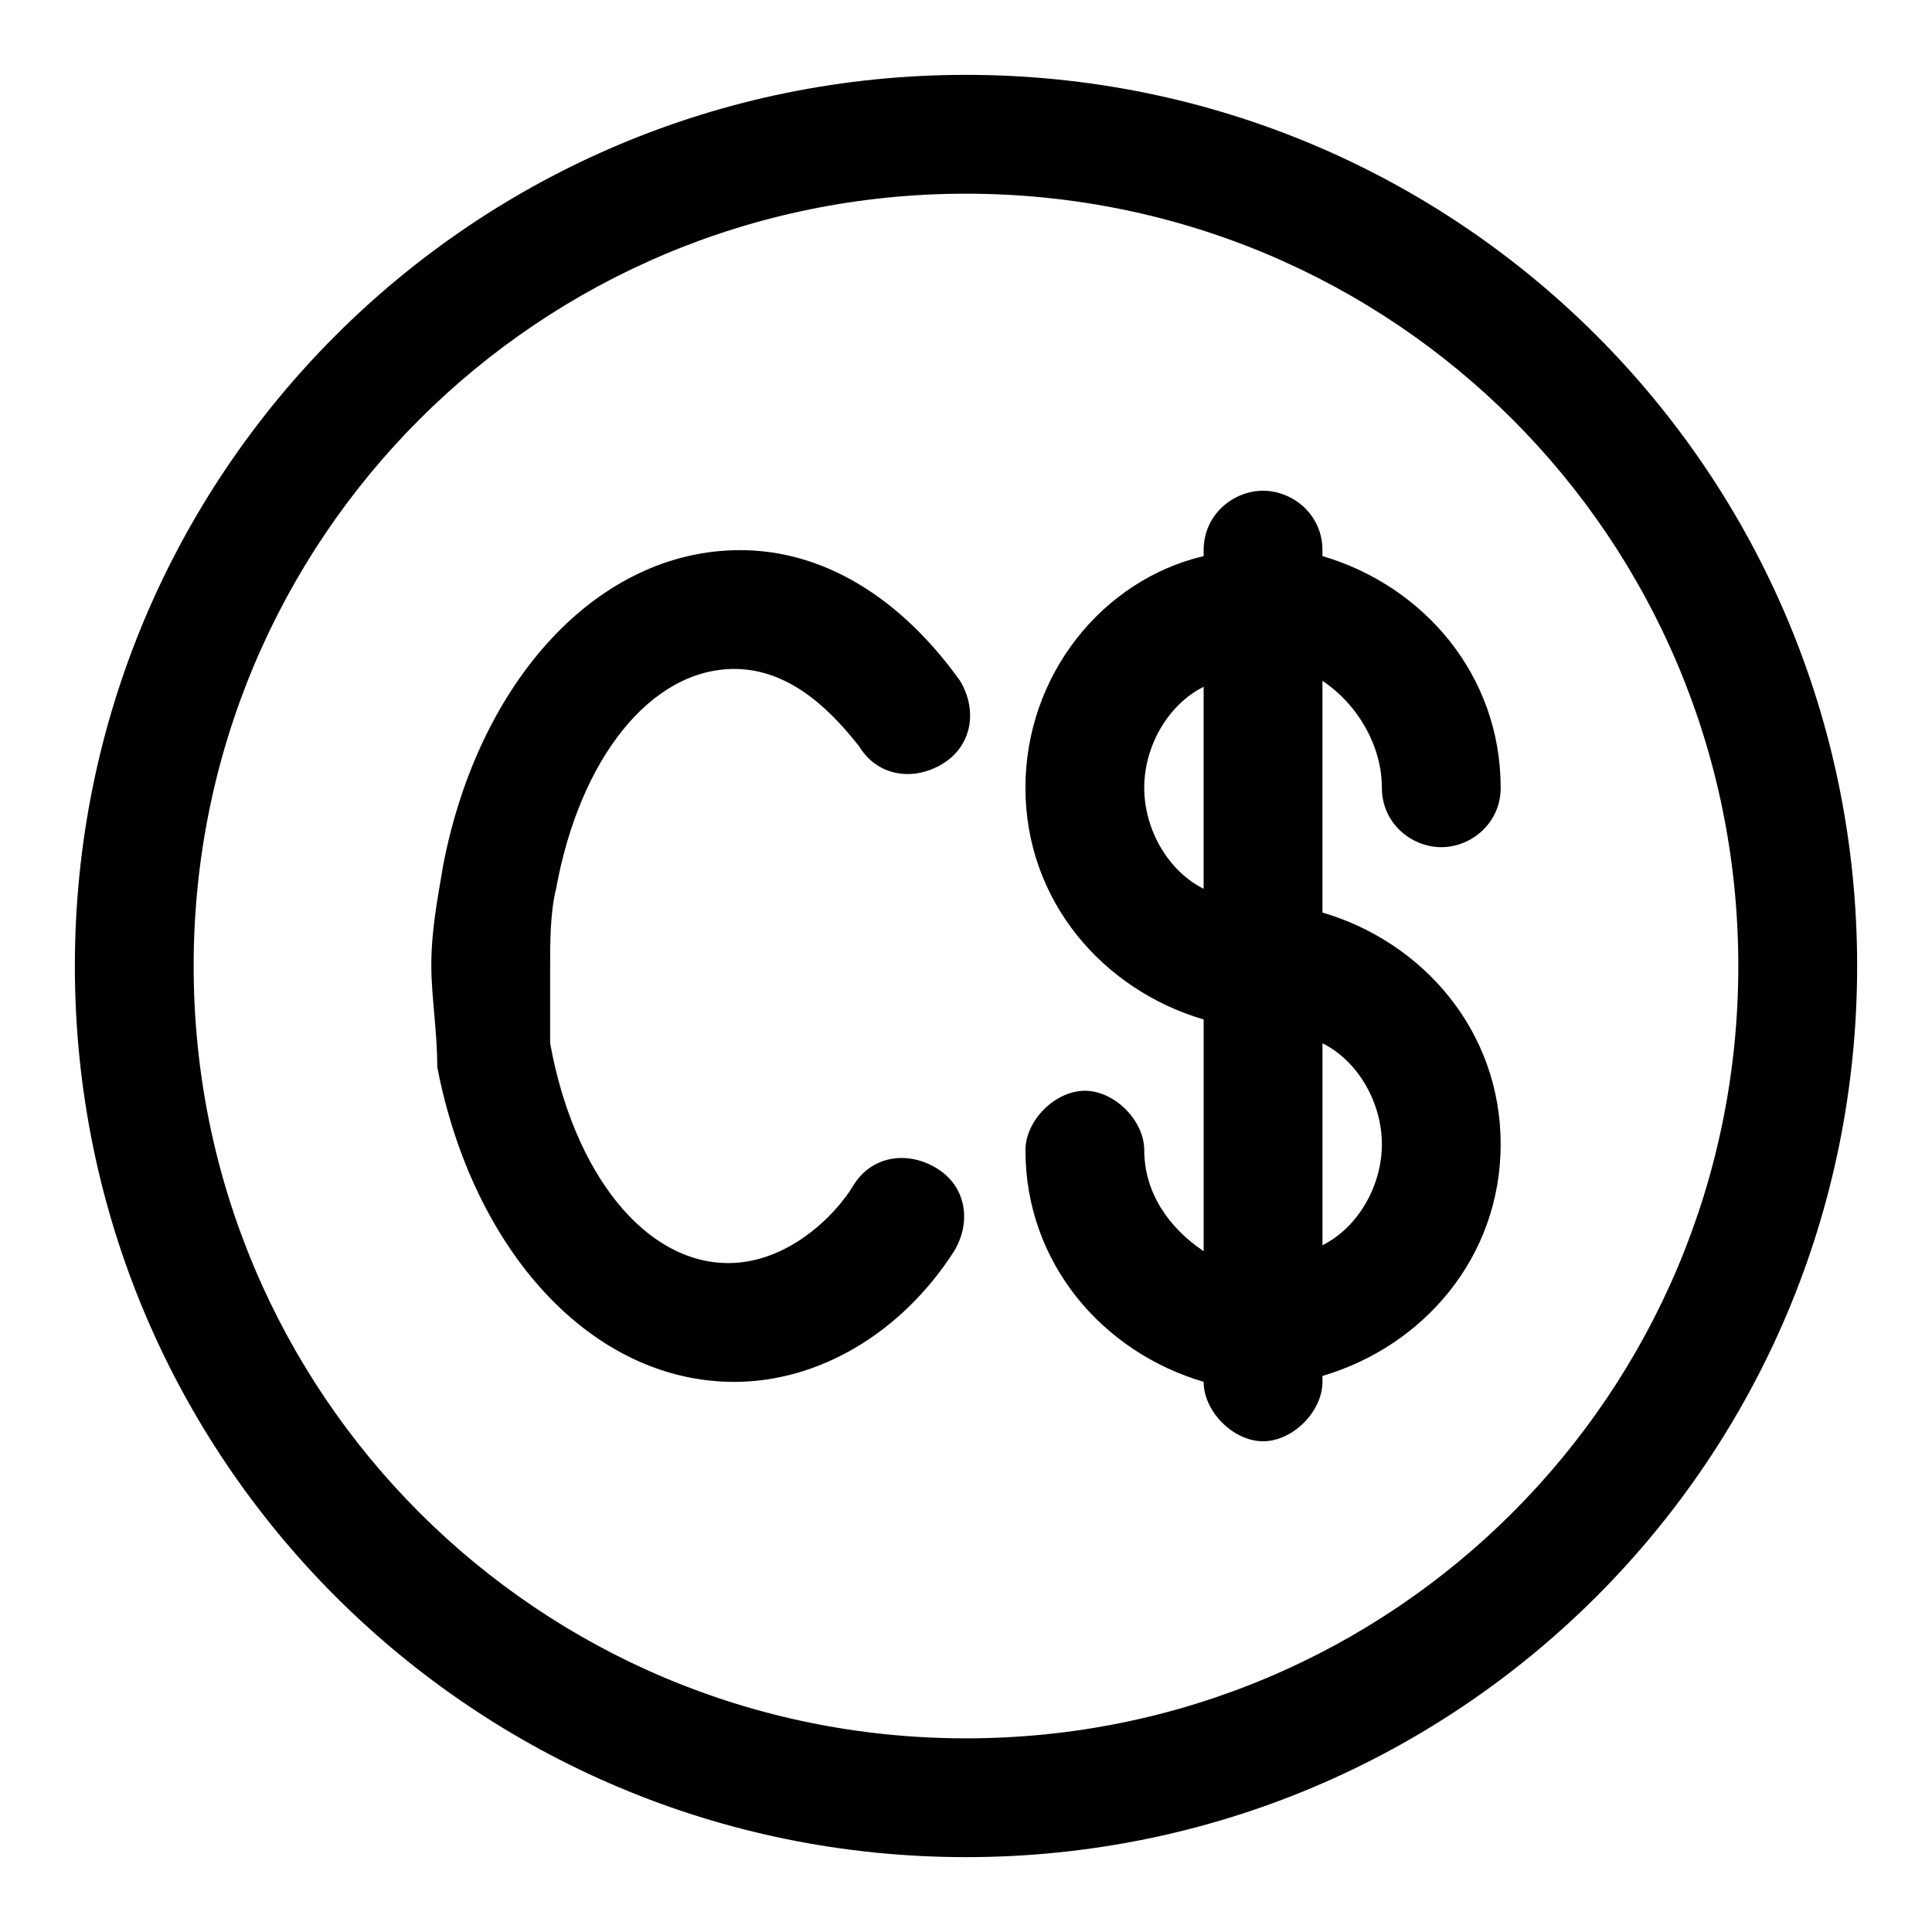<?xml version="1.0" encoding="UTF-8"?>
<!-- Uploaded to: ICON Repo, www.iconrepo.com, Generator: ICON Repo Mixer Tools -->
<svg fill="#000000" width="800px" height="800px" version="1.1" viewBox="144 144 512 512" xmlns="http://www.w3.org/2000/svg">
 <g>
  <path d="m510.21 352.77c0 9.445 7.871 15.742 15.742 15.742 7.871 0 15.742-6.297 15.742-15.742 0-29.914-20.469-53.531-47.23-61.402v-1.574c0-9.445-7.871-15.742-15.742-15.742s-15.742 6.297-15.742 15.742v1.574c-26.766 6.297-47.23 31.488-47.23 61.402s20.469 53.531 47.23 61.402v61.402c-9.445-6.297-15.742-15.742-15.742-26.766 0-7.871-7.871-15.742-15.742-15.742-7.871 0-15.742 7.871-15.742 15.742 0 29.914 20.469 53.531 47.23 61.402h-0.004c0 7.871 7.871 15.742 15.742 15.742s15.742-7.871 15.742-15.742v-1.574c26.766-7.871 47.23-31.488 47.23-61.402 0-29.914-20.469-53.531-47.23-61.402v-61.402c9.449 6.301 15.746 17.32 15.746 28.34zm-62.977 0c0-11.02 6.297-22.043 15.742-26.766v53.531c-9.445-4.723-15.742-15.742-15.742-26.766zm62.977 94.465c0 11.02-6.297 22.043-15.742 26.766v-53.531c9.445 4.723 15.742 15.746 15.742 26.766z"/>
  <path d="m338.6 321.28c15.742 0 26.766 12.594 33.062 20.469 4.723 7.871 14.168 9.445 22.043 4.723 7.871-4.723 9.445-14.168 4.723-22.043-15.742-22.043-36.211-34.637-58.254-34.637-37.785 0-69.273 34.637-78.719 83.445-1.578 9.445-3.152 17.316-3.152 26.766 0 7.871 1.574 17.32 1.574 26.766 9.445 48.805 40.934 83.445 78.719 83.445 22.043 0 44.082-12.594 58.254-34.637 4.723-7.871 3.148-17.32-4.723-22.043s-17.32-3.148-22.043 4.723c-4.723 7.871-17.32 20.469-33.062 20.469-22.043 0-40.934-23.617-47.23-58.254v-20.469c0-6.297 0-14.168 1.574-20.469 6.301-34.637 25.191-58.254 47.234-58.254z"/>
  <path d="m400 163.84c-130.68 0-236.16 105.49-236.16 236.16s105.48 236.16 236.16 236.16c130.68 0 236.16-105.48 236.16-236.16 0.004-130.68-105.48-236.16-236.16-236.16zm0 440.84c-113.36 0-204.68-91.316-204.68-204.67 0-113.36 91.316-204.68 204.68-204.68 113.36 0 204.67 91.316 204.67 204.67 0 113.36-91.316 204.68-204.67 204.68z"/>
 </g>
</svg>